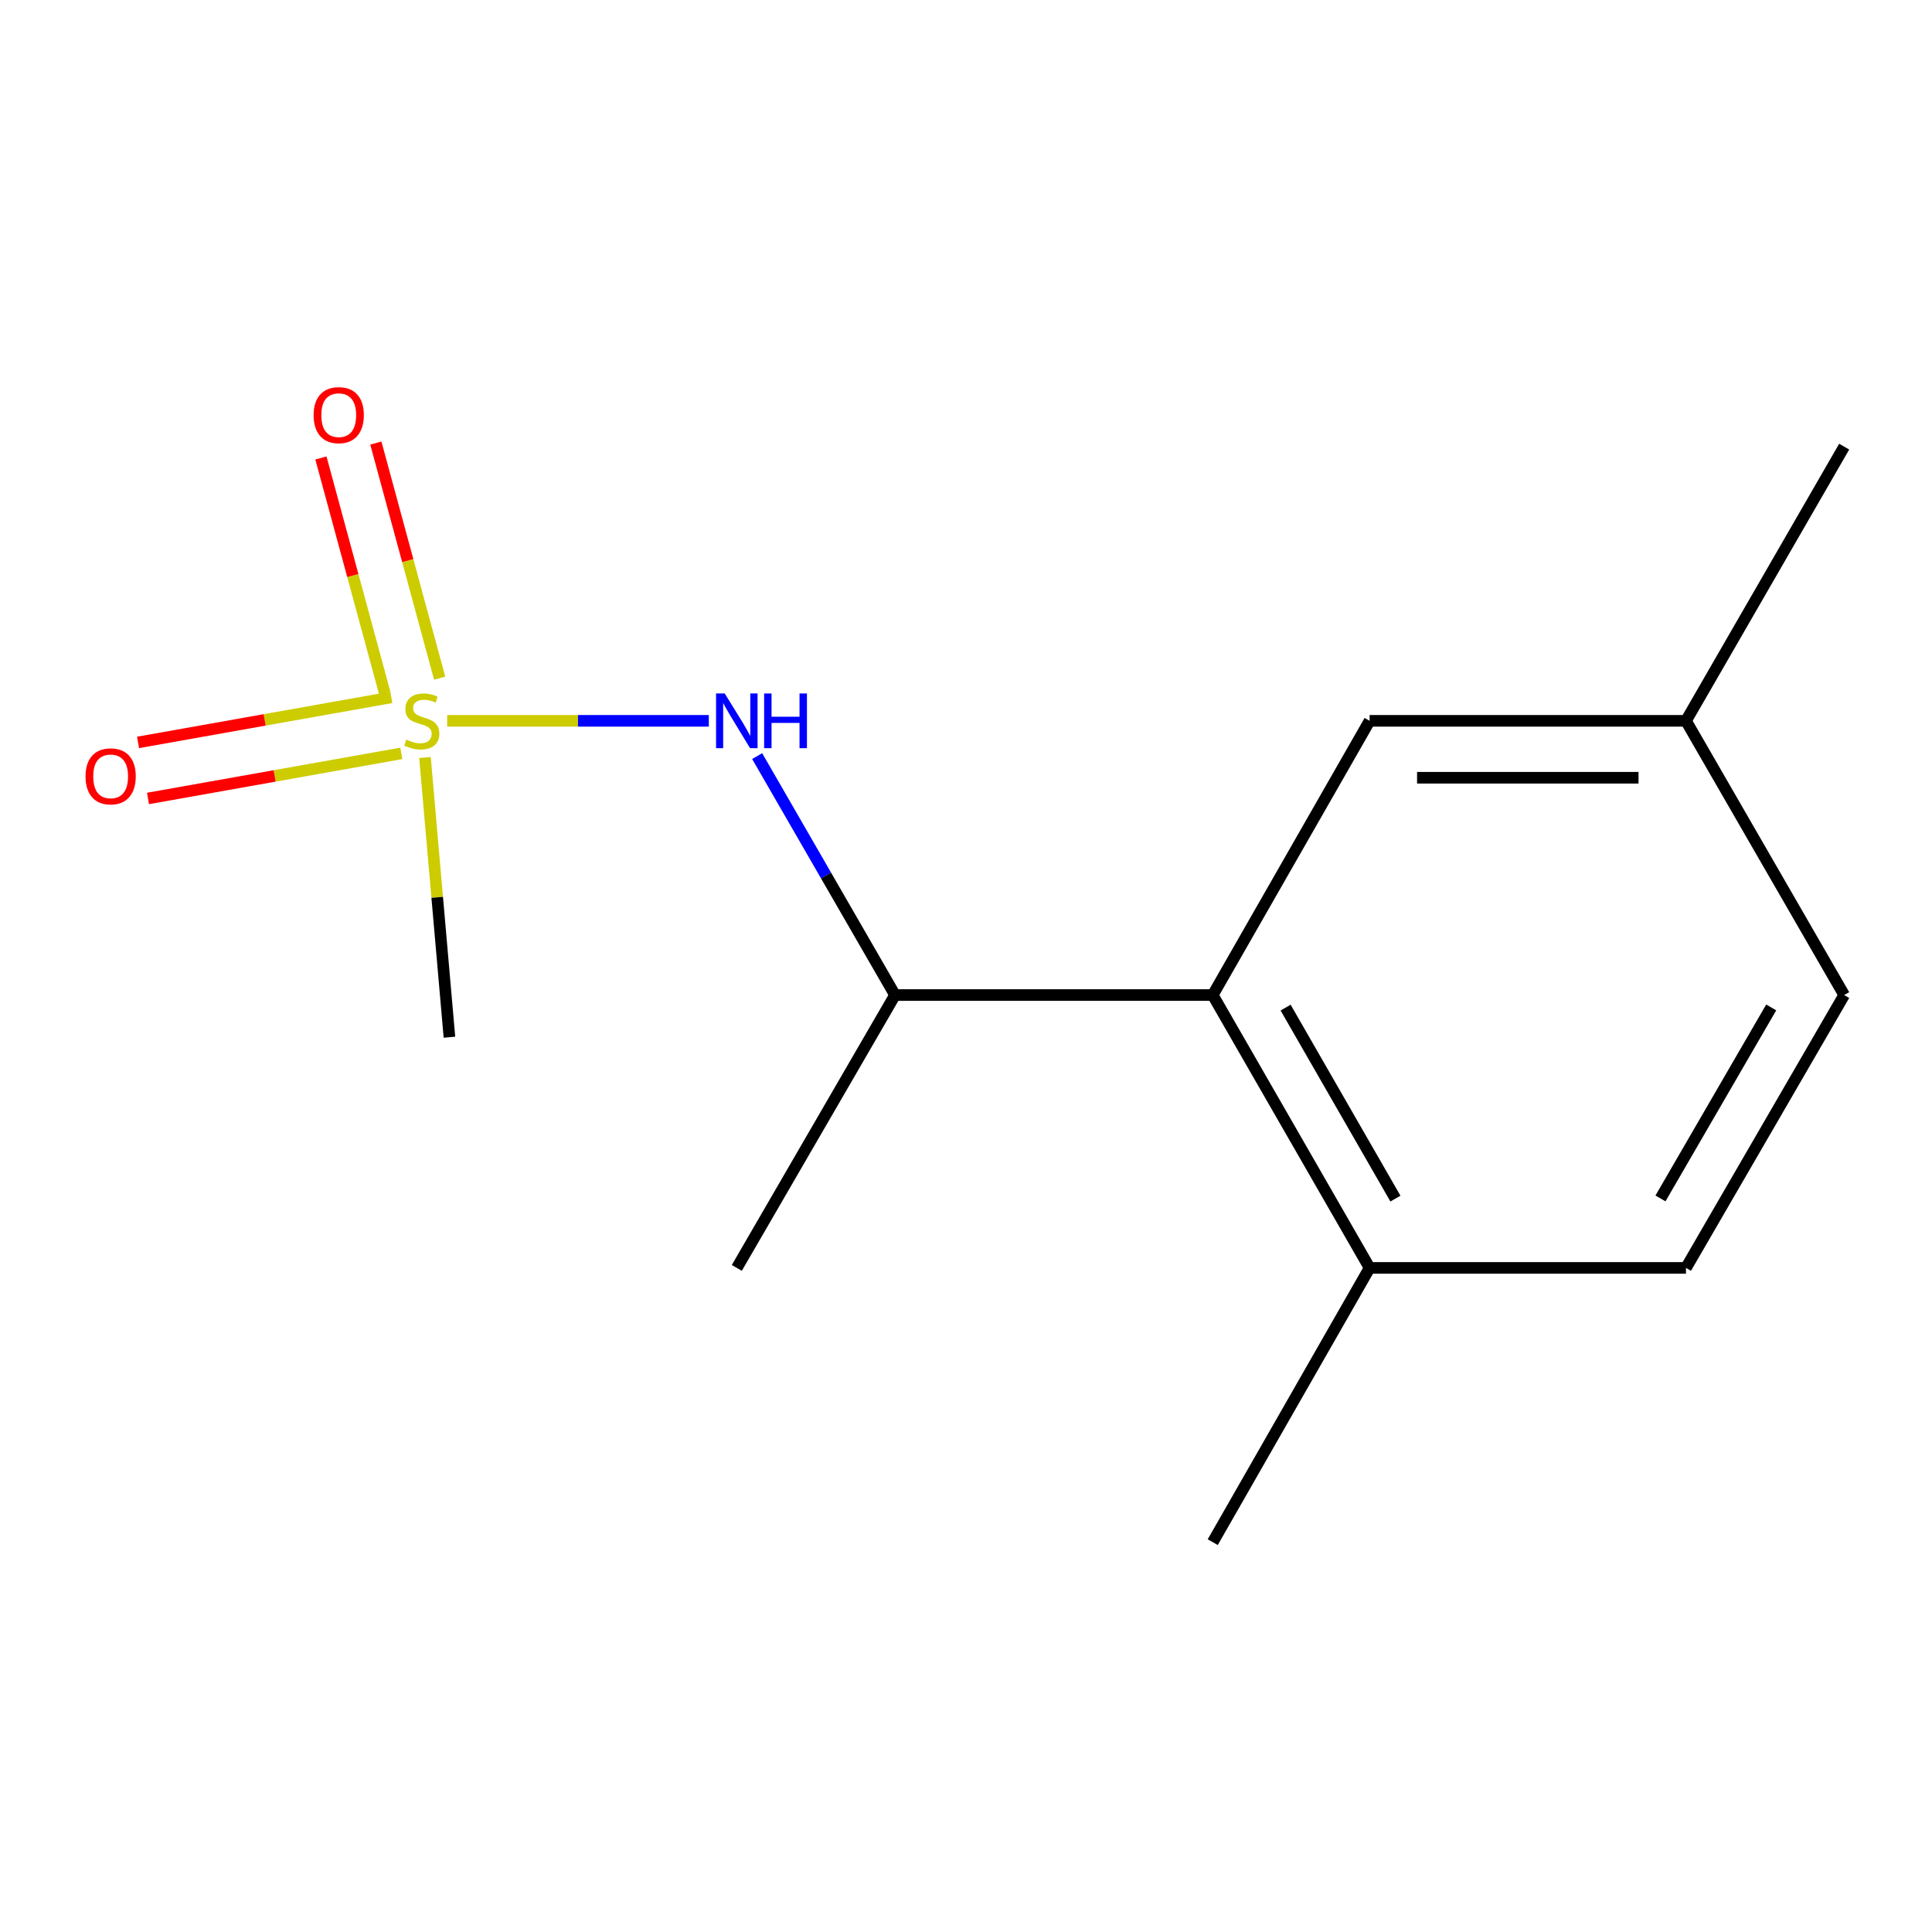 <?xml version='1.0' encoding='iso-8859-1'?>
<svg version='1.1' baseProfile='full'
              xmlns='http://www.w3.org/2000/svg'
                      xmlns:rdkit='http://www.rdkit.org/xml'
                      xmlns:xlink='http://www.w3.org/1999/xlink'
                  xml:space='preserve'
width='1000px' height='1000px' viewBox='0 0 1000 1000'>
<!-- END OF HEADER -->
<rect style='opacity:1.0;fill:#FFFFFF;stroke:none' width='1000' height='1000' x='0' y='0'> </rect>
<path class='bond-0' d='M 231.463,373.1 L 299.173,373.1' style='fill:none;fill-rule:evenodd;stroke:#CCCC00;stroke-width:6px;stroke-linecap:butt;stroke-linejoin:miter;stroke-opacity:1' />
<path class='bond-0' d='M 299.173,373.1 L 366.883,373.1' style='fill:none;fill-rule:evenodd;stroke:#0000FF;stroke-width:6px;stroke-linecap:butt;stroke-linejoin:miter;stroke-opacity:1' />
<path class='bond-3' d='M 227.575,351.02 L 211.055,290.173' style='fill:none;fill-rule:evenodd;stroke:#CCCC00;stroke-width:6px;stroke-linecap:butt;stroke-linejoin:miter;stroke-opacity:1' />
<path class='bond-3' d='M 211.055,290.173 L 194.535,229.327' style='fill:none;fill-rule:evenodd;stroke:#FF0000;stroke-width:6px;stroke-linecap:butt;stroke-linejoin:miter;stroke-opacity:1' />
<path class='bond-3' d='M 199.143,358.739 L 182.623,297.893' style='fill:none;fill-rule:evenodd;stroke:#CCCC00;stroke-width:6px;stroke-linecap:butt;stroke-linejoin:miter;stroke-opacity:1' />
<path class='bond-3' d='M 182.623,297.893 L 166.103,237.046' style='fill:none;fill-rule:evenodd;stroke:#FF0000;stroke-width:6px;stroke-linecap:butt;stroke-linejoin:miter;stroke-opacity:1' />
<path class='bond-4' d='M 202.556,360.941 L 137,372.608' style='fill:none;fill-rule:evenodd;stroke:#CCCC00;stroke-width:6px;stroke-linecap:butt;stroke-linejoin:miter;stroke-opacity:1' />
<path class='bond-4' d='M 137,372.608 L 71.445,384.275' style='fill:none;fill-rule:evenodd;stroke:#FF0000;stroke-width:6px;stroke-linecap:butt;stroke-linejoin:miter;stroke-opacity:1' />
<path class='bond-4' d='M 207.718,389.946 L 142.162,401.613' style='fill:none;fill-rule:evenodd;stroke:#CCCC00;stroke-width:6px;stroke-linecap:butt;stroke-linejoin:miter;stroke-opacity:1' />
<path class='bond-4' d='M 142.162,401.613 L 76.606,413.28' style='fill:none;fill-rule:evenodd;stroke:#FF0000;stroke-width:6px;stroke-linecap:butt;stroke-linejoin:miter;stroke-opacity:1' />
<path class='bond-8' d='M 219.967,392.09 L 226.297,464.471' style='fill:none;fill-rule:evenodd;stroke:#CCCC00;stroke-width:6px;stroke-linecap:butt;stroke-linejoin:miter;stroke-opacity:1' />
<path class='bond-8' d='M 226.297,464.471 L 232.627,536.853' style='fill:none;fill-rule:evenodd;stroke:#000000;stroke-width:6px;stroke-linecap:butt;stroke-linejoin:miter;stroke-opacity:1' />
<path class='bond-2' d='M 391.904,391.357 L 427.58,453.196' style='fill:none;fill-rule:evenodd;stroke:#0000FF;stroke-width:6px;stroke-linecap:butt;stroke-linejoin:miter;stroke-opacity:1' />
<path class='bond-2' d='M 427.58,453.196 L 463.256,515.035' style='fill:none;fill-rule:evenodd;stroke:#000000;stroke-width:6px;stroke-linecap:butt;stroke-linejoin:miter;stroke-opacity:1' />
<path class='bond-1' d='M 627.712,515.035 L 463.256,515.035' style='fill:none;fill-rule:evenodd;stroke:#000000;stroke-width:6px;stroke-linecap:butt;stroke-linejoin:miter;stroke-opacity:1' />
<path class='bond-5' d='M 627.712,515.035 L 708.909,656.267' style='fill:none;fill-rule:evenodd;stroke:#000000;stroke-width:6px;stroke-linecap:butt;stroke-linejoin:miter;stroke-opacity:1' />
<path class='bond-5' d='M 665.432,521.536 L 722.27,620.398' style='fill:none;fill-rule:evenodd;stroke:#000000;stroke-width:6px;stroke-linecap:butt;stroke-linejoin:miter;stroke-opacity:1' />
<path class='bond-6' d='M 627.712,515.035 L 708.909,373.1' style='fill:none;fill-rule:evenodd;stroke:#000000;stroke-width:6px;stroke-linecap:butt;stroke-linejoin:miter;stroke-opacity:1' />
<path class='bond-11' d='M 463.256,515.035 L 381.371,656.267' style='fill:none;fill-rule:evenodd;stroke:#000000;stroke-width:6px;stroke-linecap:butt;stroke-linejoin:miter;stroke-opacity:1' />
<path class='bond-7' d='M 708.909,656.267 L 872.661,656.267' style='fill:none;fill-rule:evenodd;stroke:#000000;stroke-width:6px;stroke-linecap:butt;stroke-linejoin:miter;stroke-opacity:1' />
<path class='bond-12' d='M 708.909,656.267 L 627.712,798.218' style='fill:none;fill-rule:evenodd;stroke:#000000;stroke-width:6px;stroke-linecap:butt;stroke-linejoin:miter;stroke-opacity:1' />
<path class='bond-9' d='M 708.909,373.1 L 872.661,373.1' style='fill:none;fill-rule:evenodd;stroke:#000000;stroke-width:6px;stroke-linecap:butt;stroke-linejoin:miter;stroke-opacity:1' />
<path class='bond-9' d='M 733.472,402.561 L 848.098,402.561' style='fill:none;fill-rule:evenodd;stroke:#000000;stroke-width:6px;stroke-linecap:butt;stroke-linejoin:miter;stroke-opacity:1' />
<path class='bond-14' d='M 872.661,656.267 L 954.545,515.035' style='fill:none;fill-rule:evenodd;stroke:#000000;stroke-width:6px;stroke-linecap:butt;stroke-linejoin:miter;stroke-opacity:1' />
<path class='bond-14' d='M 859.457,620.305 L 916.776,521.443' style='fill:none;fill-rule:evenodd;stroke:#000000;stroke-width:6px;stroke-linecap:butt;stroke-linejoin:miter;stroke-opacity:1' />
<path class='bond-10' d='M 872.661,373.1 L 954.545,515.035' style='fill:none;fill-rule:evenodd;stroke:#000000;stroke-width:6px;stroke-linecap:butt;stroke-linejoin:miter;stroke-opacity:1' />
<path class='bond-13' d='M 872.661,373.1 L 954.545,231.181' style='fill:none;fill-rule:evenodd;stroke:#000000;stroke-width:6px;stroke-linecap:butt;stroke-linejoin:miter;stroke-opacity:1' />
<path  class='atom-0' d='M 210.306 382.82
Q 210.626 382.94, 211.946 383.5
Q 213.266 384.06, 214.706 384.42
Q 216.186 384.74, 217.626 384.74
Q 220.306 384.74, 221.866 383.46
Q 223.426 382.14, 223.426 379.86
Q 223.426 378.3, 222.626 377.34
Q 221.866 376.38, 220.666 375.86
Q 219.466 375.34, 217.466 374.74
Q 214.946 373.98, 213.426 373.26
Q 211.946 372.54, 210.866 371.02
Q 209.826 369.5, 209.826 366.94
Q 209.826 363.38, 212.226 361.18
Q 214.666 358.98, 219.466 358.98
Q 222.746 358.98, 226.466 360.54
L 225.546 363.62
Q 222.146 362.22, 219.586 362.22
Q 216.826 362.22, 215.306 363.38
Q 213.786 364.5, 213.826 366.46
Q 213.826 367.98, 214.586 368.9
Q 215.386 369.82, 216.506 370.34
Q 217.666 370.86, 219.586 371.46
Q 222.146 372.26, 223.666 373.06
Q 225.186 373.86, 226.266 375.5
Q 227.386 377.1, 227.386 379.86
Q 227.386 383.78, 224.746 385.9
Q 222.146 387.98, 217.786 387.98
Q 215.266 387.98, 213.346 387.42
Q 211.466 386.9, 209.226 385.98
L 210.306 382.82
' fill='#CCCC00'/>
<path  class='atom-1' d='M 375.111 358.94
L 384.391 373.94
Q 385.311 375.42, 386.791 378.1
Q 388.271 380.78, 388.351 380.94
L 388.351 358.94
L 392.111 358.94
L 392.111 387.26
L 388.231 387.26
L 378.271 370.86
Q 377.111 368.94, 375.871 366.74
Q 374.671 364.54, 374.311 363.86
L 374.311 387.26
L 370.631 387.26
L 370.631 358.94
L 375.111 358.94
' fill='#0000FF'/>
<path  class='atom-1' d='M 395.511 358.94
L 399.351 358.94
L 399.351 370.98
L 413.831 370.98
L 413.831 358.94
L 417.671 358.94
L 417.671 387.26
L 413.831 387.26
L 413.831 374.18
L 399.351 374.18
L 399.351 387.26
L 395.511 387.26
L 395.511 358.94
' fill='#0000FF'/>
<path  class='atom-4' d='M 162.326 214.878
Q 162.326 208.078, 165.686 204.278
Q 169.046 200.478, 175.326 200.478
Q 181.606 200.478, 184.966 204.278
Q 188.326 208.078, 188.326 214.878
Q 188.326 221.758, 184.926 225.678
Q 181.526 229.558, 175.326 229.558
Q 169.086 229.558, 165.686 225.678
Q 162.326 221.798, 162.326 214.878
M 175.326 226.358
Q 179.646 226.358, 181.966 223.478
Q 184.326 220.558, 184.326 214.878
Q 184.326 209.318, 181.966 206.518
Q 179.646 203.678, 175.326 203.678
Q 171.006 203.678, 168.646 206.478
Q 166.326 209.278, 166.326 214.878
Q 166.326 220.598, 168.646 223.478
Q 171.006 226.358, 175.326 226.358
' fill='#FF0000'/>
<path  class='atom-5' d='M 44.271 401.839
Q 44.271 395.039, 47.631 391.239
Q 50.991 387.439, 57.271 387.439
Q 63.551 387.439, 66.911 391.239
Q 70.271 395.039, 70.271 401.839
Q 70.271 408.719, 66.871 412.639
Q 63.471 416.519, 57.271 416.519
Q 51.031 416.519, 47.631 412.639
Q 44.271 408.759, 44.271 401.839
M 57.271 413.319
Q 61.591 413.319, 63.911 410.439
Q 66.271 407.519, 66.271 401.839
Q 66.271 396.279, 63.911 393.479
Q 61.591 390.639, 57.271 390.639
Q 52.951 390.639, 50.591 393.439
Q 48.271 396.239, 48.271 401.839
Q 48.271 407.559, 50.591 410.439
Q 52.951 413.319, 57.271 413.319
' fill='#FF0000'/>
</svg>
